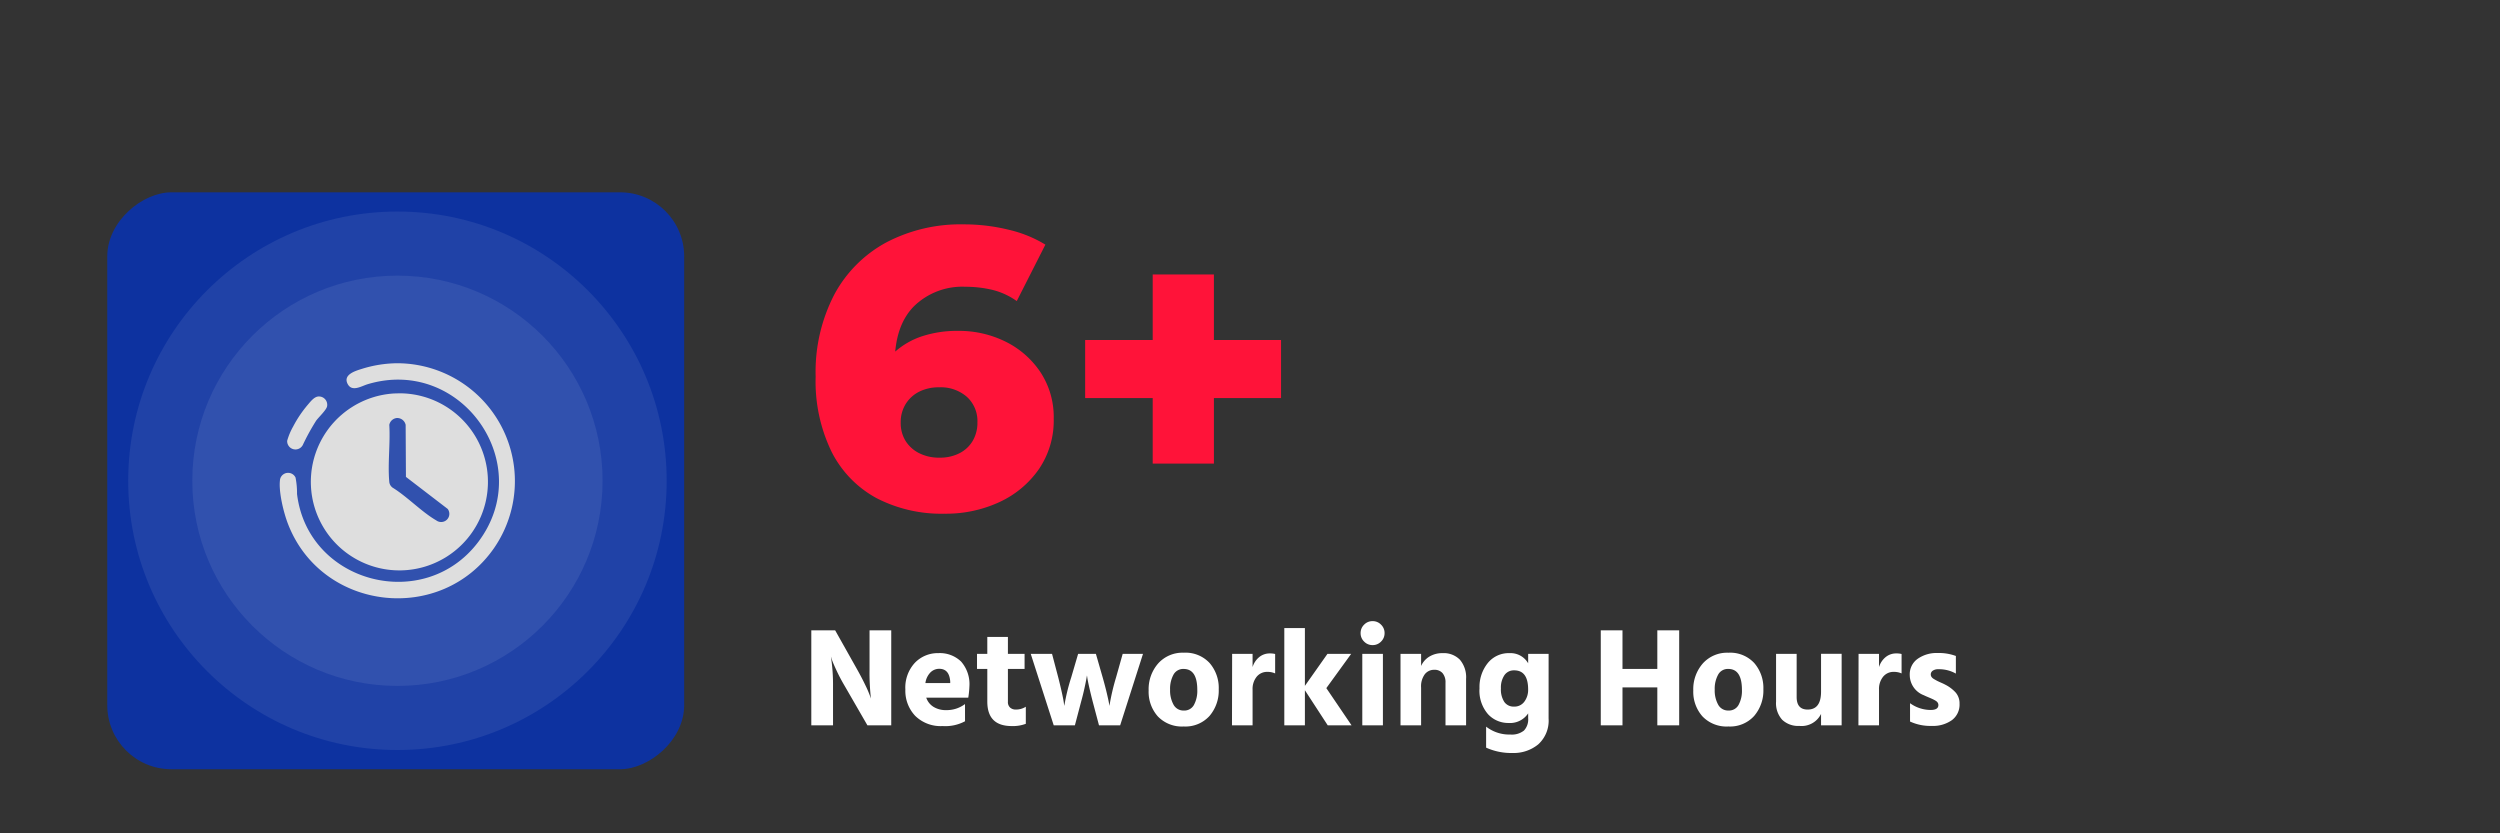 <svg xmlns="http://www.w3.org/2000/svg" xmlns:xlink="http://www.w3.org/1999/xlink" width="390" height="130" viewBox="0 0 390 130">
  <rect x="0" y="0" width="390" height="130" fill="#333333" stroke="none"/>
  <defs>
    <clipPath id="clip-path">
      <rect id="Rectangle_17185" data-name="Rectangle 17185" width="36.726" height="36.668" fill="#dedede"/>
    </clipPath>
  </defs>
  <g id="Networking_Hours" data-name="Networking Hours" transform="translate(-161 -1177)">
    <g id="Group_31121" data-name="Group 31121" transform="translate(-43 3)">
      <g id="Group_31120" data-name="Group 31120" transform="translate(203.569 1173.809)">
        <rect id="Rectangle_17183" data-name="Rectangle 17183" width="390" height="130" transform="translate(0.431 0.191)" fill="#fff" opacity="0"/>
        <g id="Group_31118" data-name="Group 31118" transform="translate(17.296 9.037)">
          <path id="Path_79969" data-name="Path 79969" d="M4.818,0H1.43V-14.828H5.148L8.6-8.69q.726,1.3,1.265,2.431a16.79,16.79,0,0,1,.693,1.595l.176.484a35.65,35.65,0,0,1-.22-4.51v-6.138H13.9V0H10.186L6.644-6.138Q5.94-7.326,5.4-8.481t-.737-1.7l-.176-.55a28.269,28.269,0,0,1,.33,4.6ZM25.41-.638a6.493,6.493,0,0,1-3.5.748,5.647,5.647,0,0,1-4.279-1.6,5.685,5.685,0,0,1-1.529-4.1,5.683,5.683,0,0,1,1.485-4.169,4.94,4.94,0,0,1,3.663-1.507,4.763,4.763,0,0,1,3.542,1.309,5.328,5.328,0,0,1,1.3,3.9,14.307,14.307,0,0,1-.176,1.738H19.36A2.7,2.7,0,0,0,20.5-2.882a3.636,3.636,0,0,0,1.958.506,4.757,4.757,0,0,0,2.948-.946ZM21.384-8.822a1.929,1.929,0,0,0-1.364.561A2.926,2.926,0,0,0,19.228-6.6H23.1v-.264Q22.946-8.822,21.384-8.822ZM34.892-.242a5.649,5.649,0,0,1-2.2.352Q28.886.11,28.886-3.7V-8.8H27.28v-2.354h1.606v-2.64H32.1v2.64h2.6V-8.8H32.1v5.126a1.153,1.153,0,0,0,.341.9,1.278,1.278,0,0,0,.891.308,2.818,2.818,0,0,0,1.562-.44ZM42.548,0h-3.3L35.662-11.154h3.322l.968,3.674q.352,1.386.594,2.5t.286,1.529l.066.418A30.963,30.963,0,0,1,41.976-7.48l1.078-3.674h2.772L46.882-7.48q.4,1.408.66,2.519t.33,1.529l.066.4A34.469,34.469,0,0,1,48.972-7.48l1.034-3.674h3.168L49.61,0h-3.3l-.968-3.652Q45.034-4.84,44.8-5.874t-.3-1.474l-.066-.44a41.184,41.184,0,0,1-.924,4.136Zm22.44-5.632a6.082,6.082,0,0,1-1.441,4.169A5.065,5.065,0,0,1,59.532.176,5.192,5.192,0,0,1,55.484-1.4a5.77,5.77,0,0,1-1.43-4.037,6.088,6.088,0,0,1,1.5-4.235,5.1,5.1,0,0,1,3.982-1.661,5.11,5.11,0,0,1,4.026,1.606A5.923,5.923,0,0,1,64.988-5.632ZM57.926-7.9A4.575,4.575,0,0,0,57.4-5.566a4.56,4.56,0,0,0,.539,2.343,1.759,1.759,0,0,0,1.617.913A1.7,1.7,0,0,0,61.127-3.2a4.591,4.591,0,0,0,.517-2.321q0-3.278-2.134-3.278A1.72,1.72,0,0,0,57.926-7.9ZM70.268,0H67.056l.022-11.154h3.19v2.068a3.2,3.2,0,0,1,1.023-1.551,2.551,2.551,0,0,1,1.661-.583,3.161,3.161,0,0,1,.836.088V-8.1a2.875,2.875,0,0,0-1.21-.242,2.079,2.079,0,0,0-1.672.759,3.025,3.025,0,0,0-.638,2.013ZM78.43,0H75.218V-15.18H78.43v9.02l3.52-4.994h3.7L81.774-5.808,85.712,0H81.994L78.43-5.478ZM90.6,0H87.384V-11.154H90.6ZM90.31-15.708a1.8,1.8,0,0,1,.55,1.32,1.8,1.8,0,0,1-.55,1.32,1.8,1.8,0,0,1-1.32.55,1.8,1.8,0,0,1-1.32-.55,1.8,1.8,0,0,1-.55-1.32,1.8,1.8,0,0,1,.55-1.32,1.8,1.8,0,0,1,1.32-.55A1.8,1.8,0,0,1,90.31-15.708ZM103.576,0h-3.212V-6.644A2.193,2.193,0,0,0,99.9-8.151a1.65,1.65,0,0,0-1.3-.517,1.833,1.833,0,0,0-1.463.693A3.167,3.167,0,0,0,96.558-5.9V0H93.346V-11.154h3.212v1.892a3.276,3.276,0,0,1,1.287-1.463,3.866,3.866,0,0,1,2.079-.539,3.517,3.517,0,0,1,2.684,1.023,4.213,4.213,0,0,1,.968,3Zm12.87-1.078a4.981,4.981,0,0,1-1.606,4.037,6.034,6.034,0,0,1-4.026,1.353,9.494,9.494,0,0,1-4.114-.836V.2a5.866,5.866,0,0,0,3.784,1.232A3.028,3.028,0,0,0,112.6.814a2.534,2.534,0,0,0,.66-1.936V-1.87a3.4,3.4,0,0,1-3.08,1.5A4.287,4.287,0,0,1,107-1.738a5.576,5.576,0,0,1-1.331-4.048,5.943,5.943,0,0,1,1.287-3.927,4.175,4.175,0,0,1,3.377-1.551,3.17,3.17,0,0,1,2.926,1.584v-1.474h3.19ZM109.01-5.764a3.562,3.562,0,0,0,.528,2.112,1.763,1.763,0,0,0,1.518.726,1.9,1.9,0,0,0,1.617-.781,3.055,3.055,0,0,0,.583-1.881q0-2.992-2.178-2.992a1.78,1.78,0,0,0-1.518.748A3.429,3.429,0,0,0,109.01-5.764ZM136.818,0h-3.41V-5.918h-5.434V0h-3.388V-14.828h3.388V-8.8h5.434v-6.028h3.41Zm13.134-5.632a6.082,6.082,0,0,1-1.441,4.169A5.065,5.065,0,0,1,144.5.176,5.192,5.192,0,0,1,140.448-1.4a5.77,5.77,0,0,1-1.43-4.037,6.088,6.088,0,0,1,1.5-4.235A5.1,5.1,0,0,1,144.5-11.33a5.11,5.11,0,0,1,4.026,1.606A5.924,5.924,0,0,1,149.952-5.632ZM142.89-7.9a4.575,4.575,0,0,0-.528,2.332,4.56,4.56,0,0,0,.539,2.343,1.759,1.759,0,0,0,1.617.913,1.7,1.7,0,0,0,1.573-.891,4.591,4.591,0,0,0,.517-2.321q0-3.278-2.134-3.278A1.72,1.72,0,0,0,142.89-7.9ZM162.162,0H158.95V-1.782a3.381,3.381,0,0,1-3.388,1.87,3.613,3.613,0,0,1-2.673-.957,3.834,3.834,0,0,1-.957-2.827v-7.458h3.212v6.732q0,1.958,1.716,1.958,2.09,0,2.09-2.794v-5.9h3.212Zm5.83,0H164.78l.022-11.154h3.19v2.068a3.2,3.2,0,0,1,1.023-1.551,2.551,2.551,0,0,1,1.661-.583,3.161,3.161,0,0,1,.836.088V-8.1a2.875,2.875,0,0,0-1.21-.242,2.079,2.079,0,0,0-1.672.759,3.025,3.025,0,0,0-.638,2.013Zm12.562-3.366a3.016,3.016,0,0,1-1.188,2.552,5.07,5.07,0,0,1-3.146.9,7.536,7.536,0,0,1-3.388-.682v-2.86A5.531,5.531,0,0,0,176.044-2.4q1.21,0,1.21-.77a.694.694,0,0,0-.11-.374,1.055,1.055,0,0,0-.374-.33,5.243,5.243,0,0,0-.484-.253q-.22-.1-.638-.275t-.638-.286a3.383,3.383,0,0,1-2.222-3.168,2.946,2.946,0,0,1,1.243-2.53,5.124,5.124,0,0,1,3.091-.9,7.682,7.682,0,0,1,2.86.462v2.75a5.305,5.305,0,0,0-2.728-.682,1.445,1.445,0,0,0-.88.231.7.7,0,0,0-.308.583.694.694,0,0,0,.11.374,1.075,1.075,0,0,0,.363.33q.253.154.484.275t.638.3q.407.176.649.308a5.633,5.633,0,0,1,1.628,1.221A2.566,2.566,0,0,1,180.554-3.366Z" transform="translate(108.269 104.309)" fill="#fff"/>
          <path id="Path_79968" data-name="Path 79968" d="M22.2.868A21.993,21.993,0,0,1,11.625-1.55,16.824,16.824,0,0,1,4.619-8.742a25.082,25.082,0,0,1-2.511-11.78A26.135,26.135,0,0,1,5.053-33.387a20.01,20.01,0,0,1,8.122-8.091,24.9,24.9,0,0,1,12-2.79,29.163,29.163,0,0,1,7.037.837,19.449,19.449,0,0,1,5.735,2.325L33.48-32.3A11.078,11.078,0,0,0,29.6-34.069a18.276,18.276,0,0,0-4.123-.465A10.79,10.79,0,0,0,17.453-31.5q-3.007,3.038-3.007,8.866,0,1.054.031,2.2a18.019,18.019,0,0,0,.217,2.325l-3.1-2.542A13.734,13.734,0,0,1,14.6-24.49a11.991,11.991,0,0,1,4.216-2.356,17.5,17.5,0,0,1,5.487-.806,16.346,16.346,0,0,1,7.471,1.7A13.947,13.947,0,0,1,37.2-21.173a12.716,12.716,0,0,1,2.046,7.223,13.444,13.444,0,0,1-2.294,7.843A15.281,15.281,0,0,1,30.814-.961,19.808,19.808,0,0,1,22.2.868Zm-.744-8.742a6.646,6.646,0,0,0,3.069-.682A5.046,5.046,0,0,0,26.6-10.478a5.556,5.556,0,0,0,.744-2.914A5.092,5.092,0,0,0,25.7-17.36a6.172,6.172,0,0,0-4.309-1.488,6.789,6.789,0,0,0-3.131.682,5.26,5.26,0,0,0-2.108,1.922,5.384,5.384,0,0,0-.775,2.914,5.273,5.273,0,0,0,.744,2.821,5.284,5.284,0,0,0,2.108,1.922A6.87,6.87,0,0,0,21.452-7.874Zm33.232.93V-36.456h9.548V-6.944Zm-10.54-10.23v-9.052H74.71v9.052Z" transform="translate(108.269 70.423)" fill="#ff1339"/>
          <rect id="Rectangle_17182" data-name="Rectangle 17182" width="90" height="90" rx="10" transform="translate(89.868 21.155) rotate(90)" fill="#0d32a0"/>
          <g id="Group_31127" data-name="Group 31127" transform="translate(-136.865 -1189.845)">
            <g id="Group_31127-2" data-name="Group 31127" transform="translate(0 4)">
              <circle id="Ellipse_1161" data-name="Ellipse 1161" cx="32" cy="32" r="32" transform="translate(150 1220)" fill="rgba(255,255,255,0.2)" opacity="0.403"/>
              <circle id="Ellipse_1162" data-name="Ellipse 1162" cx="42" cy="42" r="42" transform="translate(140 1210)" fill="rgba(255,255,255,0.2)" opacity="0.403"/>
              <g id="_99d7b0be487e5ddab42cc2eab13adac6" data-name="99d7b0be487e5ddab42cc2eab13adac6" transform="translate(160.45 1230.45)">
                <path id="Path_4941" data-name="Path 4941" d="M0,0H43.1V43.1H0Z" fill="none"/>
              </g>
              <g id="Group_31135" data-name="Group 31135" transform="translate(163.637 1233.666)">
                <g id="Group_31134" data-name="Group 31134" clip-path="url(#clip-path)">
                  <path id="Path_71622" data-name="Path 71622" d="M60.926,47.639l.855-.023a13.813,13.813,0,1,1-.855.023m.4,3.832a1.329,1.329,0,0,0-1.178,1.068c.179,2.836-.255,6-.008,8.8a1.264,1.264,0,0,0,.526.994c2.285,1.405,4.538,3.795,6.81,5.107a1.275,1.275,0,0,0,1.785-1.785l-6.517-5L62.7,52.538a1.351,1.351,0,0,0-1.372-1.068" transform="translate(-43.056 -42.927)" fill="#dedede"/>
                  <path id="Path_71623" data-name="Path 71623" d="M18.34,0A18.391,18.391,0,0,1,33.467,28.787C25.151,40.842,6.5,38.663,1.272,25.022.6,23.269-.226,19.923.057,18.09a1.283,1.283,0,0,1,2.409-.26A12.563,12.563,0,0,1,2.7,20.394c1.687,13.982,19.93,18.684,28.334,7.4C40.1,15.619,28.306-1.116,13.711,3.273c-.96.289-2.444,1.259-3.118-.047C9.836,1.758,11.827,1.188,12.831.873A18.919,18.919,0,0,1,18.34,0" transform="translate(0 -0.001)" fill="#dedede"/>
                  <path id="Path_71624" data-name="Path 71624" d="M16.707,52.61a1.294,1.294,0,0,1,1.357,1.524c-.093.565-1.284,1.678-1.693,2.225a34.527,34.527,0,0,0-2.1,3.823,1.292,1.292,0,0,1-2.434-.668,9.987,9.987,0,0,1,.921-2.2,18.223,18.223,0,0,1,2.283-3.4c.421-.487.986-1.251,1.66-1.305" transform="translate(-10.674 -47.425)" fill="#dedede"/>
                </g>
              </g>
            </g>
          </g>
        </g>
      </g>
    </g>
  </g>
</svg>
